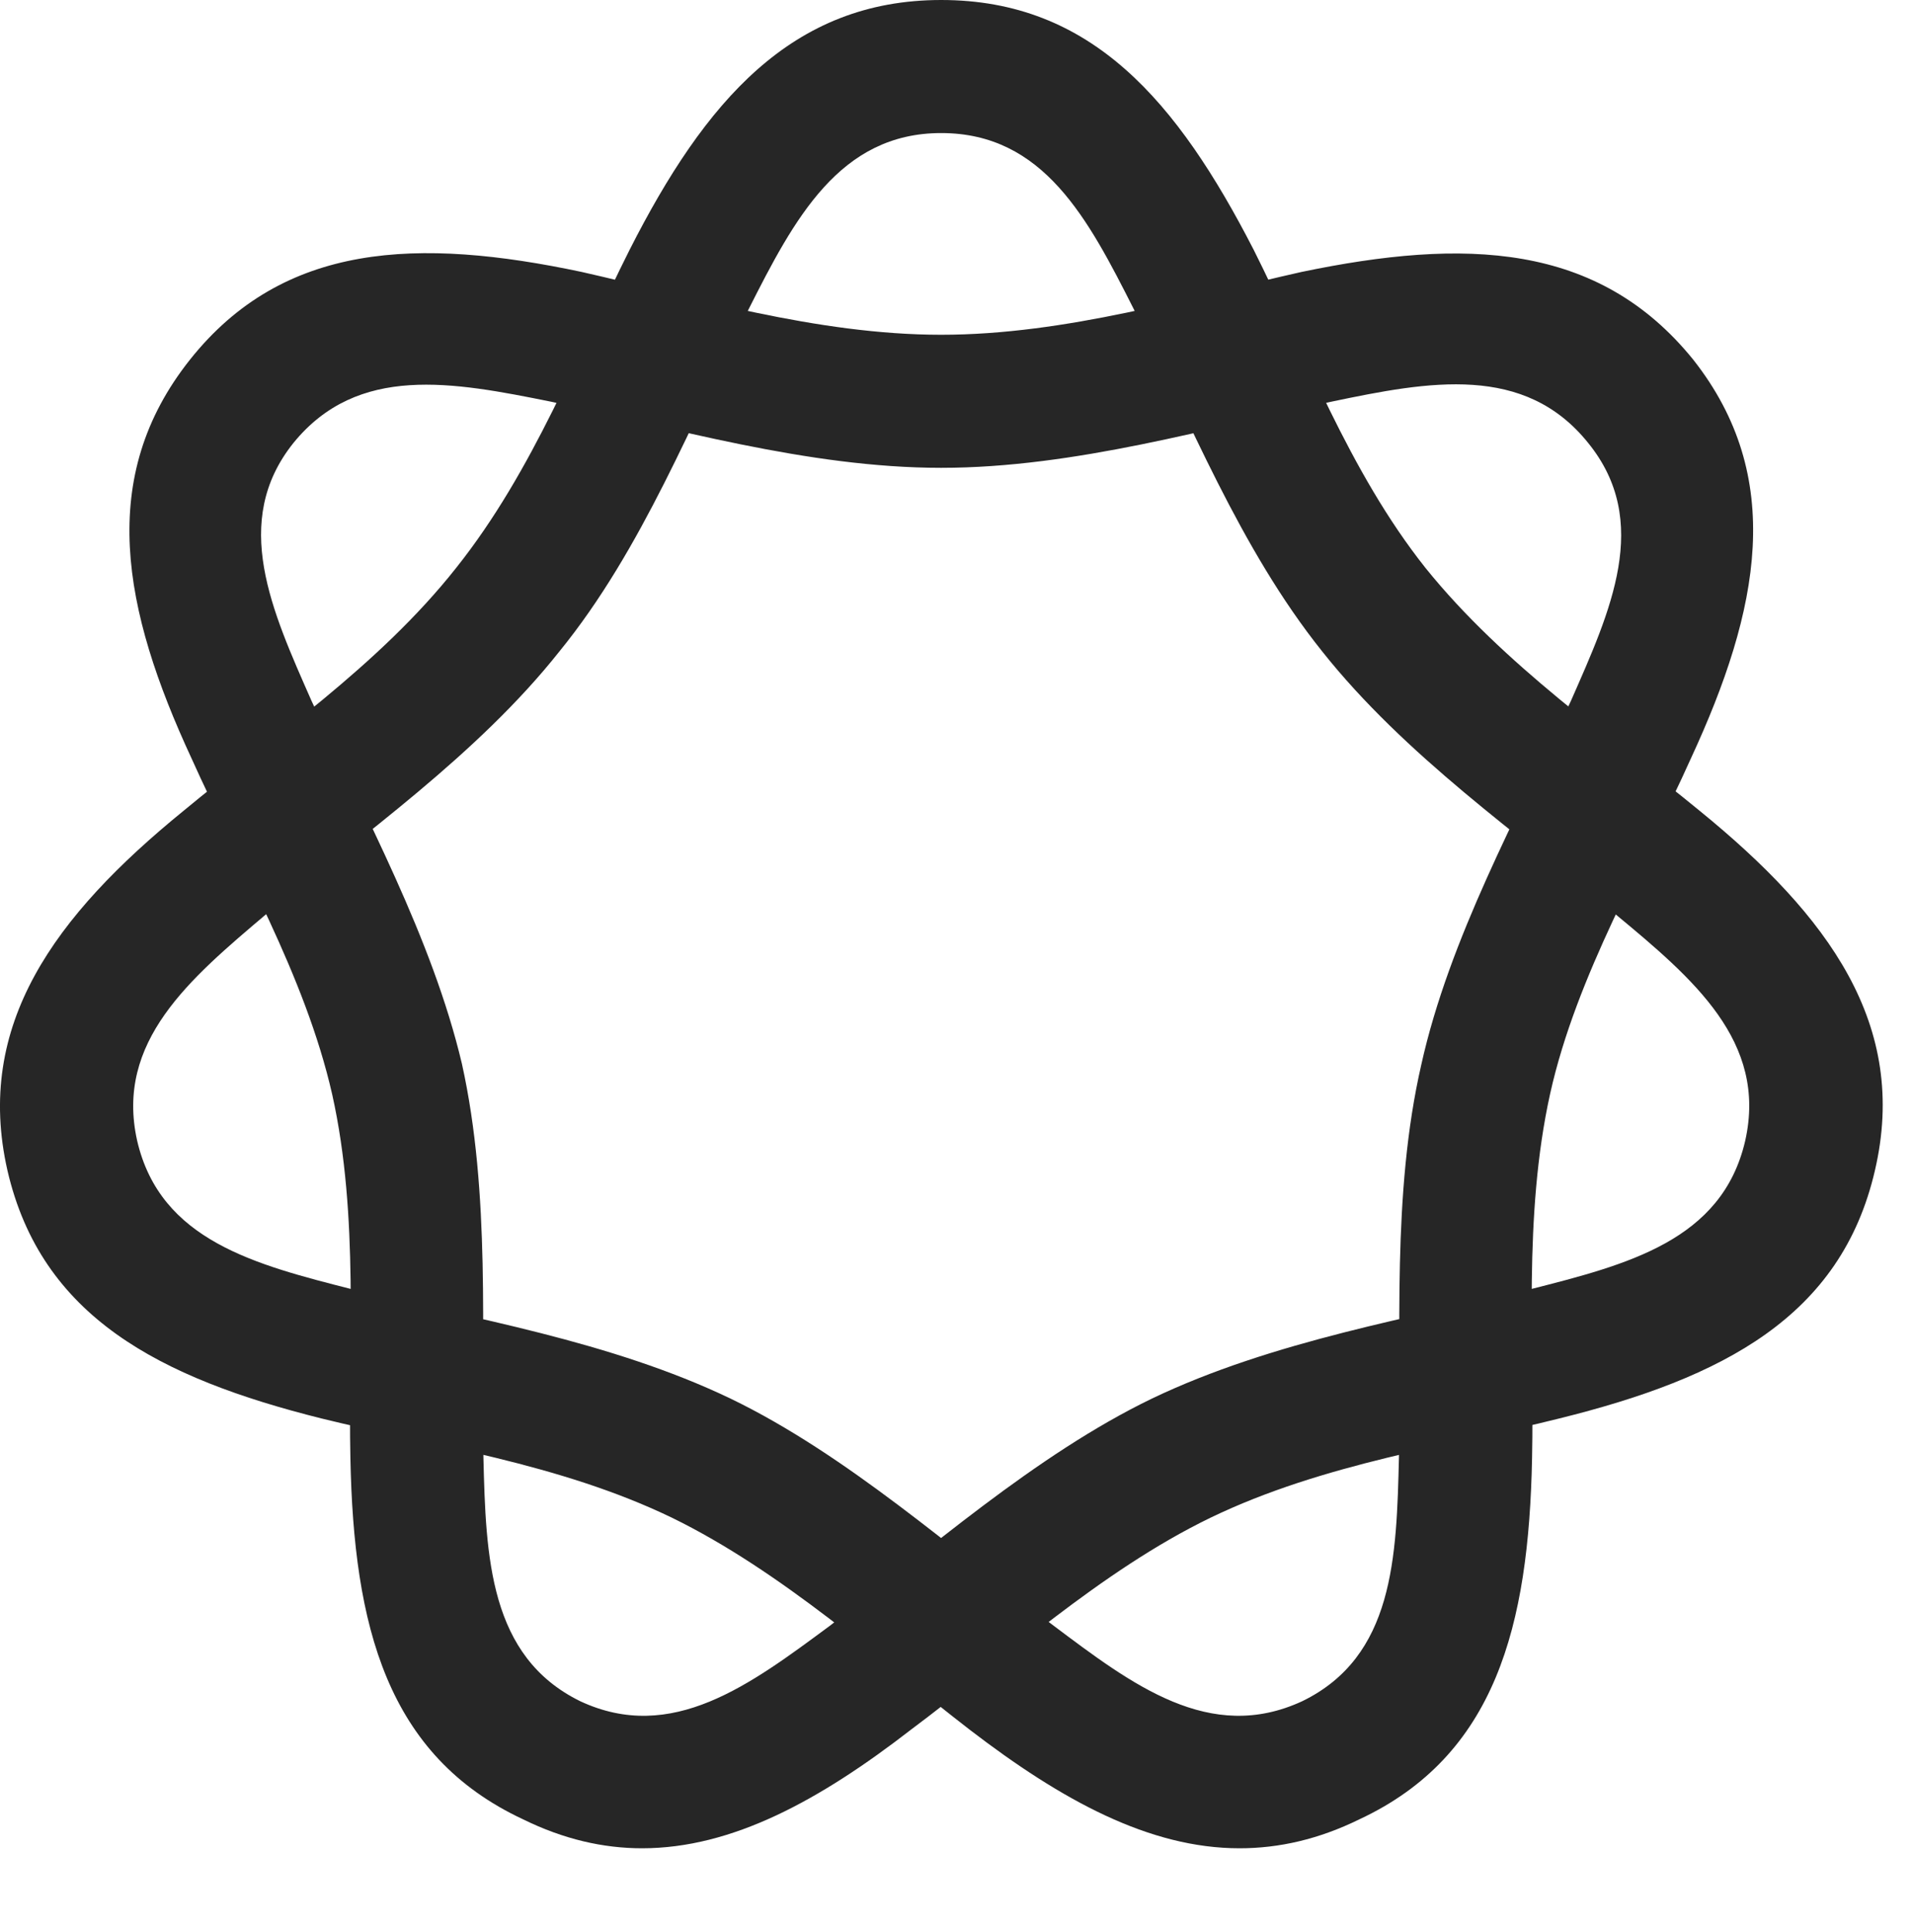 <?xml version="1.0" encoding="UTF-8"?>
<!--Generator: Apple Native CoreSVG 341-->
<!DOCTYPE svg
PUBLIC "-//W3C//DTD SVG 1.1//EN"
       "http://www.w3.org/Graphics/SVG/1.1/DTD/svg11.dtd">
<svg version="1.1" xmlns="http://www.w3.org/2000/svg" xmlns:xlink="http://www.w3.org/1999/xlink" viewBox="0 0 22.608 22.822">
 <g>
  <rect height="22.822" opacity="0" width="22.608" x="0" y="0"/>
  <path d="M16.065 21.494C17.676 20.742 18.067 19.209 18.106 17.227C18.135 15.908 17.998 14.375 18.32 12.92C18.633 11.514 19.434 10.185 19.981 8.965C20.801 7.197 21.104 5.635 20.01 4.248C18.887 2.861 17.305 2.812 15.381 3.213C14.072 3.506 12.598 3.955 11.123 3.955C9.649 3.955 8.174 3.506 6.875 3.213C4.942 2.803 3.35 2.861 2.246 4.248C1.143 5.635 1.445 7.197 2.266 8.965C2.813 10.185 3.604 11.514 3.926 12.93C4.248 14.375 4.112 15.908 4.141 17.227C4.18 19.209 4.57 20.742 6.182 21.494C6.66 21.729 7.129 21.836 7.588 21.836C8.653 21.836 9.688 21.27 10.772 20.43C11.846 19.629 12.998 18.564 14.307 17.93C15.645 17.285 17.149 17.08 18.428 16.758C20.361 16.279 21.758 15.557 22.158 13.828C22.559 12.109 21.611 10.82 20.088 9.58C19.043 8.721 17.774 7.861 16.846 6.709C15.938 5.566 15.42 4.15 14.815 2.949C13.916 1.201 12.901 0 11.123 0C9.356 0 8.33 1.201 7.442 2.949C6.836 4.15 6.309 5.557 5.391 6.709C4.473 7.871 3.203 8.721 2.168 9.58C0.645 10.82-0.303 12.109 0.088 13.828C0.488 15.557 1.885 16.279 3.799 16.758C5.108 17.08 6.602 17.285 7.94 17.93C9.238 18.564 10.401 19.619 11.465 20.439C12.549 21.27 13.584 21.836 14.649 21.836C15.117 21.836 15.586 21.729 16.065 21.494ZM15.391 20.098C14.297 20.605 13.379 19.902 12.442 19.199C11.27 18.32 10.01 17.188 8.633 16.523C7.207 15.84 5.576 15.576 4.17 15.234C3.018 14.941 1.895 14.658 1.621 13.477C1.358 12.305 2.246 11.562 3.145 10.801C4.268 9.873 5.645 8.916 6.612 7.695C7.598 6.484 8.184 4.951 8.848 3.652C9.385 2.588 9.922 1.572 11.123 1.572C12.334 1.572 12.861 2.588 13.399 3.652C14.053 4.951 14.649 6.475 15.625 7.695C16.602 8.926 17.969 9.873 19.092 10.801C20.01 11.562 20.889 12.305 20.625 13.477C20.352 14.658 19.229 14.941 18.076 15.234C16.738 15.557 15.039 15.84 13.614 16.523C12.236 17.188 10.938 18.34 9.805 19.209C8.867 19.902 7.94 20.605 6.856 20.098C5.781 19.57 5.742 18.398 5.713 17.217C5.684 15.771 5.801 14.111 5.459 12.568C5.108 11.084 4.307 9.629 3.682 8.281C3.213 7.217 2.725 6.162 3.467 5.234C4.229 4.297 5.352 4.512 6.514 4.746C7.93 5.049 9.541 5.527 11.123 5.527C12.705 5.527 14.317 5.049 15.733 4.746C16.895 4.502 18.018 4.297 18.77 5.234C19.522 6.162 19.033 7.217 18.565 8.281C17.94 9.629 17.129 11.084 16.797 12.578C16.445 14.111 16.563 15.771 16.533 17.217C16.504 18.398 16.475 19.57 15.391 20.098Z" fill="black" fill-opacity="0.85"/>
 </g>
</svg>

